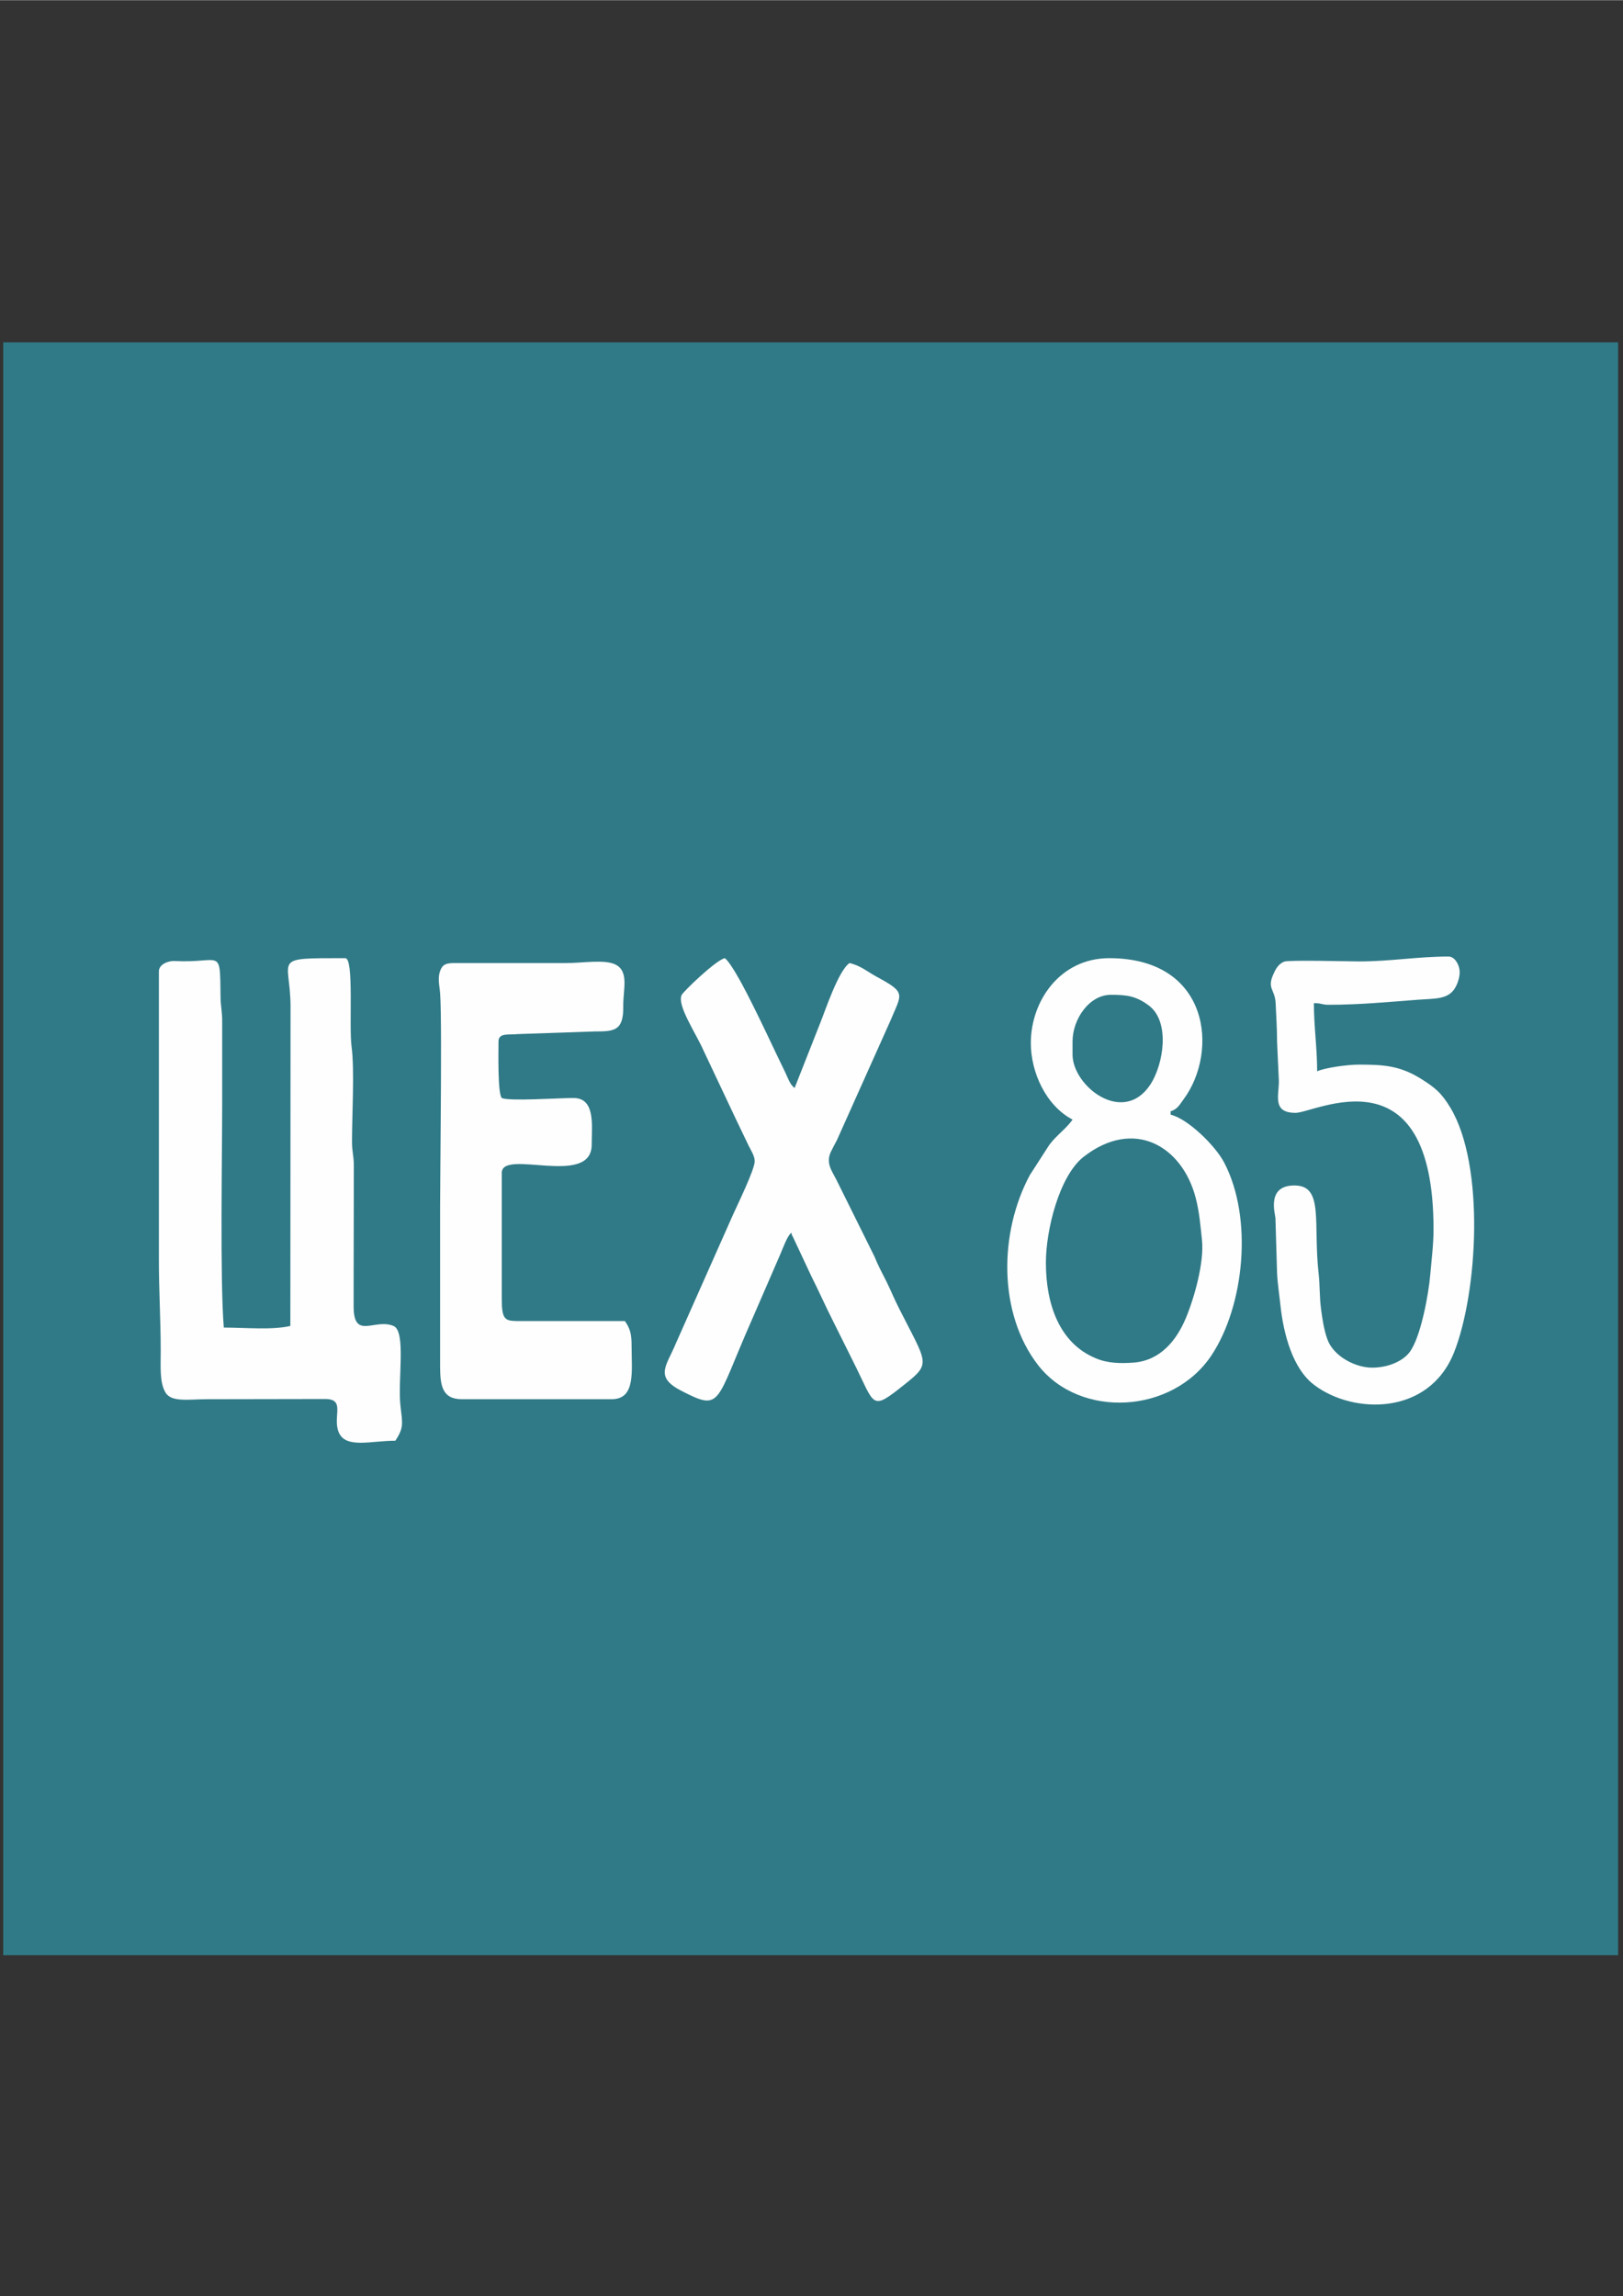 <?xml version="1.0" encoding="UTF-8"?> <!-- Creator: CorelDRAW 2020 (64-Bit) --> <svg xmlns="http://www.w3.org/2000/svg" xmlns:xlink="http://www.w3.org/1999/xlink" xmlns:xodm="http://www.corel.com/coreldraw/odm/2003" xml:space="preserve" width="2480px" height="3508px" style="shape-rendering:geometricPrecision; text-rendering:geometricPrecision; image-rendering:optimizeQuality; fill-rule:evenodd; clip-rule:evenodd" viewBox="0 0 2480 3507.43"><rect x="0" y="0" width="2480" height="3507.43" fill="#333333" stroke="none"/> <defs> <style type="text/css"> <![CDATA[ .fil2 {fill:none} .fil1 {fill:#FEFEFE} .fil0 {fill:#307A87;fill-rule:nonzero} ]]> </style> <clipPath id="id0"> <path d="M4.93 2986.84l2468.19 0 0 -2468.19 -2468.19 0 0 2468.19z"></path> </clipPath> </defs> <g id="Слой_x0020_1">  <g> </g> <g style="clip-path:url(#id0)"> <g> <polygon class="fil0" points="2472.51,522.68 4.31,522.68 4.31,2990.89 2472.51,2990.89 "></polygon> <path class="fil1" d="M611.87 2147c-4.35,-38.86 9.02,-113.18 -10.57,-121.57 -28.91,-12.13 -61.26,22.39 -60.94,-30.47 0,-11.82 0,-23.64 0,-35.76l0.31 -180.35c-0.31,-14.92 -2.8,-19.27 -2.8,-35.44 0,-38.56 4.04,-109.77 -0.62,-144.27 -4.35,-31.72 4.04,-135.57 -9.64,-135.57 -114.73,0 -83.95,-1.56 -83.64,73.69l-0.31 488.17c-27.98,6.53 -69.03,2.49 -101.68,2.49 -5.9,-71.83 -2.48,-265.23 -2.48,-338l0 -127.16c0.3,-18.04 -2.49,-25.5 -2.49,-40.74 -0.93,-76.79 1.55,-50.36 -69.96,-54.1 -8.71,-0.62 -24.26,4.36 -24.26,15.86l0 439.97c0,49.44 2.8,92.97 2.8,139.92 0,24.57 -1.87,48.51 7.46,63.74 9.02,14.93 35.76,9.96 63.74,9.96l180.65 -0.32c31.1,0.32 10.28,27.37 20.22,51 10.88,25.19 48.81,12.74 86.44,12.74 13.37,-20.2 10.89,-26.11 7.77,-53.79z"></path> <path class="fil1" d="M672.5 1842.28l0 244.08c0,30.17 3.11,50.99 33.27,50.99l228.86 0c36.99,0 30.46,-42.58 30.46,-81.46 0,-18.97 -2.48,-26.74 -10.26,-37.94l-165.41 0c-17.73,-0.3 -22.7,-2.79 -22.7,-33.27l0 -193.08c0,-37.63 137.43,22.69 137.43,-43.22 0,-11.51 0.93,-25.19 0,-37.31 -1.56,-18.65 -7.46,-33.9 -27.99,-33.9 -22.07,0 -98.56,5.29 -109.44,0 -6.54,-6.53 -4.98,-74 -4.98,-86.43 0,-13.68 16.17,-9.65 29.23,-11.2l118.15 -4.04c28.93,0 43.85,-0.63 43.23,-38.24 -0.32,-26.43 9.32,-53.49 -12.13,-64.06 -16.48,-8.08 -50.06,-2.18 -74.32,-2.18l-162.93 0c-16.47,0 -25.18,-0.93 -29.85,10.58 -4.97,11.81 -1.55,23.63 -0.62,35.44 1.87,23.32 1.55,112.87 0.94,194.03 -0.32,55.35 -0.94,106.96 -0.94,131.21z"></path> <path class="fil1" d="M1120.25 1855.04l-87.68 197.44c-14.31,34.5 -32.96,50.68 8.71,72.13 62.19,32.03 51.3,18.66 107.58,-108.51l43.84 -101.06c3.42,-8.08 10.57,-27.67 16.49,-32.02 2.17,8.39 0.61,1.87 2.79,7.15l27.67 59.07c11.2,22.08 20.83,44.15 32.34,66.86 11.2,22.39 20.83,41.98 32.02,64.36 33.89,67.16 25.81,76.18 78.36,34.2 41.36,-32.65 33.9,-31.72 -8.71,-116.28 -7.15,-14 -11.81,-25.81 -18.66,-39.81 -7.14,-14.3 -13.05,-24.88 -18.95,-39.48l-58.15 -117.23c-7.16,-13.98 -15.87,-24.88 -8.71,-41.66 3.42,-7.16 5.91,-11.5 9.64,-18.66l81.78 -182.52c17.4,-41.98 24.87,-42.28 -21.77,-67.47 -13.69,-7.46 -23.63,-16.49 -40.73,-20.53 -17.11,11.51 -37.31,73.39 -45.09,92.36l-38.86 98.56c-7.16,-5.29 -9.96,-14.92 -14.31,-23.94 -12.44,-24.87 -43.84,-93.9 -67.47,-137.43 -10.57,-18.97 -19.59,-33.27 -24.87,-37.01 -14,3.11 -64.06,51.63 -65.93,56.28 -7.46,15.86 22.08,58.77 33.59,85.2l50.06 106.03 18.65 38.87c3.42,7.15 9.33,15.55 9.33,23.94 0,12.43 -26.11,65.92 -32.96,81.16z"></path> <path class="fil1" d="M1573.59 1795.02c-46.95,87.38 -48.82,211.12 12.75,290.41 64.06,82.09 205.22,74.63 264.92,-15.23 49.75,-74.94 64.05,-208.94 19.28,-294.45 -13.68,-26.13 -55.97,-67.16 -81.78,-73.08l0 -5.28c10.57,-2.8 13.99,-10.57 19.9,-18.35 53.79,-72.75 40.11,-215.48 -113.8,-215.48 -74.63,0 -119.71,64.99 -119.71,129.67 0,45.08 23.32,95.77 63.74,116.91 -8.7,13.05 -24.57,23.94 -35.45,38.56l-29.85 46.32zm100.12 279.53c-54.72,-23.01 -75.55,-81.77 -75.55,-145.83 0,-49.44 20.2,-131.83 57.21,-161.37 77.42,-60.63 151.12,-16.48 171.64,62.19 5.59,21.46 7.15,41.03 9.63,64.36 3.74,34.2 -11.81,88.93 -24.56,119.4 -14.3,34.2 -38.86,64.67 -79.29,68.09 -20.52,1.55 -40.41,1.25 -59.08,-6.84zm-34.82 -463.6l0 -20.21c0,-33.89 25.49,-71.21 58.46,-71.21 23.01,0 38.56,1.25 59.07,17.1 31.72,25.19 21.46,88.93 1.56,119.72 -41.67,63.74 -119.09,2.48 -119.09,-45.4z"></path> <path class="fil1" d="M1951.38 1944.27c0.62,14.93 3.73,35.76 5.28,50.69 4.67,42.28 18.35,96.07 51.94,120.95 59.07,44.47 174.11,46.95 212.99,-49.44 36.37,-91.1 47.87,-285.75 -5.29,-374.37 -14,-23.01 -23.33,-30.78 -46.33,-45.08 -32.03,-19.59 -57.22,-20.84 -93.91,-20.84 -17.72,0 -52.23,4.98 -63.42,10.26 0,-36.07 -4.98,-68.09 -4.98,-104.16 12.75,0 11.5,2.48 22.7,2.48 46.95,0 92.03,-4.34 137.12,-7.76 24.56,-1.87 45.4,0 55.96,-18.04 4.05,-6.84 7.78,-17.73 6.84,-26.74 -0.92,-9.63 -7.76,-21.14 -16.78,-21.14 -48.19,0 -87.69,7.46 -137.44,7.46 -13.05,0 -106.64,-2.49 -113.8,0.31 -6.84,2.79 -11.51,8.4 -14.93,15.86 -12.74,25.49 0.63,25.19 1.87,47.26 0.93,21.46 2.18,38.25 2.18,58.77l2.79 60.94c0,22.07 -10.26,48.2 25.51,48.2 29.85,0 210.81,-99.51 210.81,178.16 0,22.38 -3.11,47.58 -4.98,68.72 -2.48,30.16 -14.61,96.07 -31.4,118.46 -10.88,14.62 -33.89,23.95 -57.53,23.95 -25.18,0 -59.07,-17.11 -68.39,-43.54 -4.99,-13.68 -7.78,-31.4 -9.65,-46.33 -2.48,-19.27 -1.55,-35.44 -3.73,-54.71 -8.4,-76.19 8.09,-132.78 -35.44,-133.72 -44.47,-1.23 -31.1,42.61 -30.47,49.45l2.48 83.95z"></path> </g> </g> <polygon class="fil2" points="4.93,2986.84 2473.12,2986.84 2473.12,518.65 4.93,518.65 "></polygon> </g> </svg> 